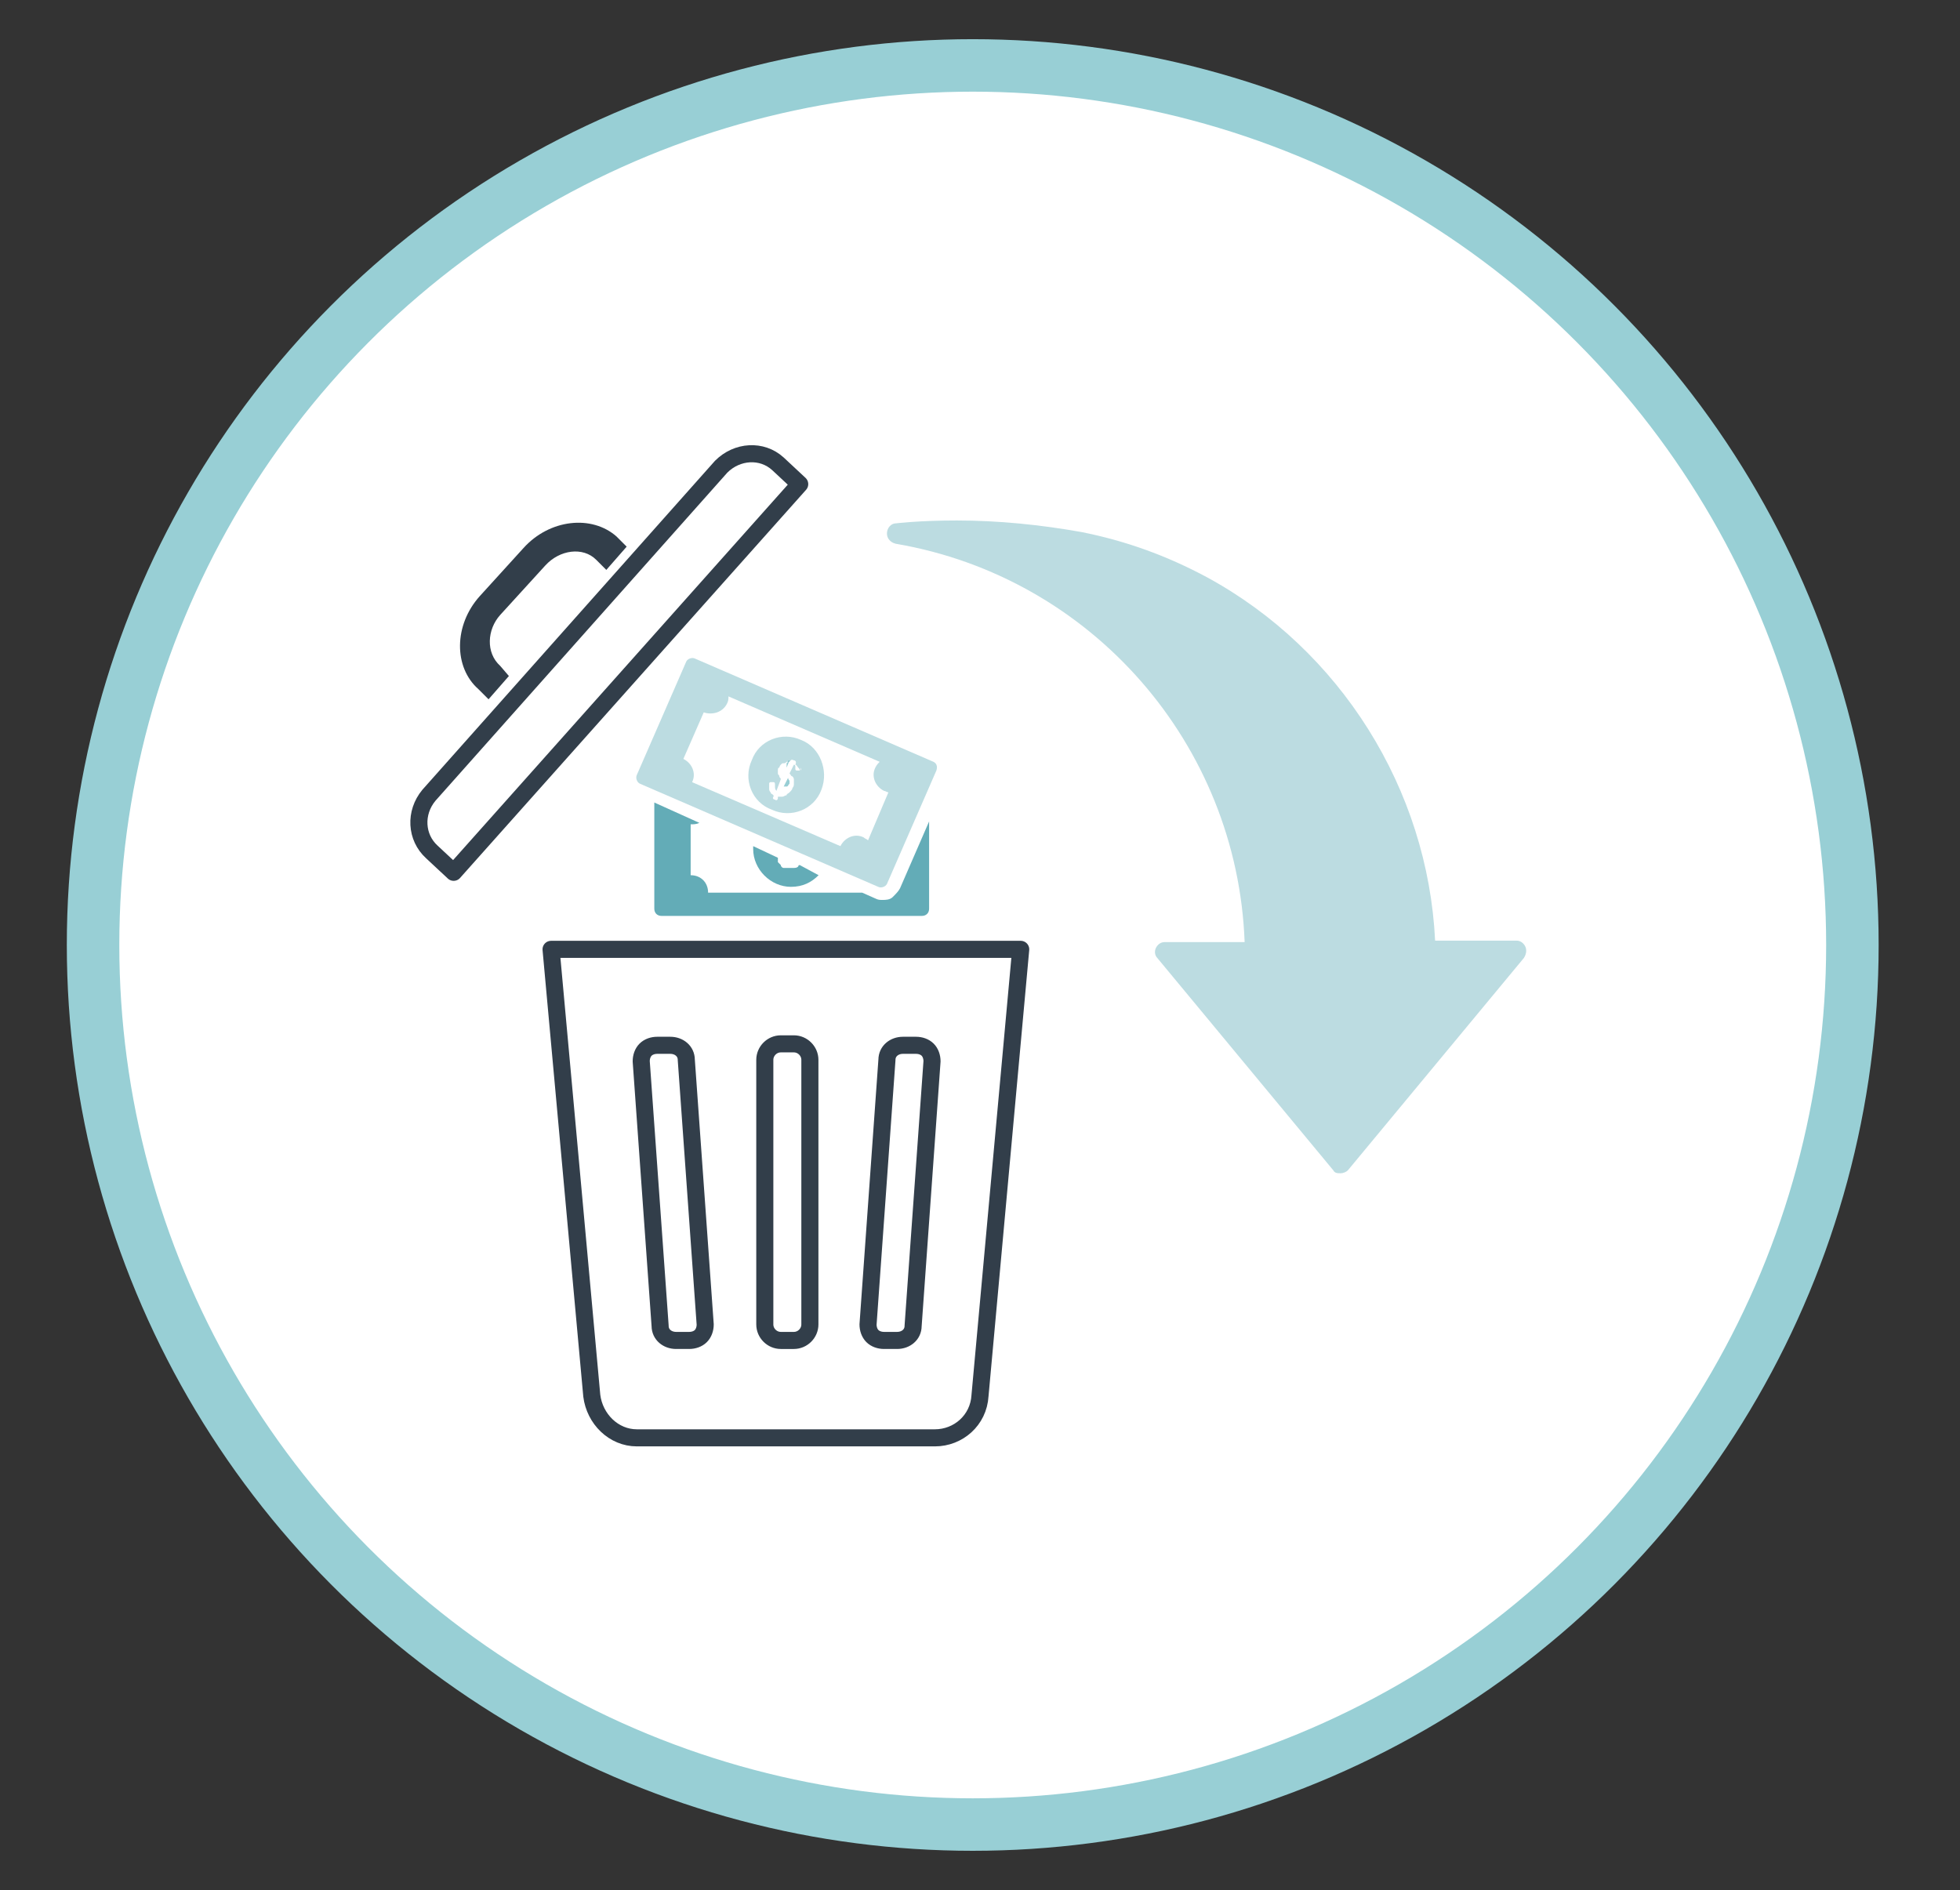 <?xml version="1.0" encoding="utf-8"?>
<!-- Generator: Adobe Illustrator 24.3.0, SVG Export Plug-In . SVG Version: 6.00 Build 0)  -->
<svg version="1.1" id="Layer_1" xmlns="http://www.w3.org/2000/svg" xmlns:xlink="http://www.w3.org/1999/xlink" x="0px" y="0px"
	 viewBox="0 0 134.8 130" style="enable-background:new 0 0 134.8 130;" xml:space="preserve">
<rect x="0" y="0" width="134.8" height="130" fill="#333333" stroke="none"/>
<style type="text/css">
	.st0{fill:#FFFFFF;stroke:#98CFD5;stroke-width:3.61;stroke-miterlimit:10;}
	.st1{fill:none;stroke:#323E4A;stroke-width:1.175;stroke-linecap:round;stroke-linejoin:round;stroke-miterlimit:10;}
	.st2{fill:#323E4A;}
	.st3{opacity:0.7;fill:#218999;enable-background:new    ;}
	.st4{opacity:0.3;fill:#218999;enable-background:new    ;}
	.st5{fill:#98CED4;}
	.st6{fill:none;}
</style>
<circle class="st0" cx="66.9" cy="65" r="60.5"/>
<g>
	<g>
		<path class="st1" d="M49.6,32.1L29.5,54.7c-1,1.2-0.9,2.9,0.2,3.9l1.5,1.4l23.8-26.7l-1.5-1.4C52.4,30.9,50.7,31,49.6,32.1z"/>
		<path class="st2" d="M34.4,45.8c-1-0.9-0.9-2.5,0-3.5l3.1-3.4c1-1.1,2.6-1.3,3.5-0.4l0.7,0.7l1.4-1.6l-0.7-0.7
			c-1.7-1.5-4.6-1.2-6.4,0.8L33,41c-1.8,2-1.8,4.9-0.1,6.4l0.7,0.7l1.4-1.6L34.4,45.8z"/>
	</g>
	<path class="st1" d="M40.7,96c0.2,1.6,1.5,2.9,3.1,2.9h20.5c1.6,0,3-1.2,3.1-2.9l2.8-30.7H37.9L40.7,96z M59.7,91.1L61,72.9
		c0-0.6,0.5-1,1.1-1H63c0.3,0,0.6,0.1,0.8,0.3c0.2,0.2,0.3,0.5,0.3,0.8l-1.3,18.2c0,0.6-0.5,1-1.1,1h-0.9c-0.3,0-0.6-0.1-0.8-0.3
		C59.8,91.7,59.7,91.4,59.7,91.1z M52.6,72.9c0-0.6,0.5-1.1,1.1-1.1h0.9c0.6,0,1.1,0.5,1.1,1.1v18.2c0,0.6-0.5,1.1-1.1,1.1h-0.9
		c-0.6,0-1.1-0.5-1.1-1.1V72.9z M44.4,72.2c0.2-0.2,0.5-0.3,0.8-0.3h0.9c0.6,0,1.1,0.4,1.1,1l1.3,18.2c0,0.3-0.1,0.6-0.3,0.8
		c-0.2,0.2-0.5,0.3-0.8,0.3h-0.9c-0.6,0-1.1-0.4-1.1-1L44.1,73C44.1,72.7,44.2,72.4,44.4,72.2z"/>
	<path class="st3" d="M48.1,56.6L45,55.2v7.3c0,0.3,0.2,0.5,0.5,0.5h17.9c0.3,0,0.5-0.2,0.5-0.5v-6l-2,4.6c-0.1,0.2-0.3,0.4-0.5,0.6
		s-0.5,0.2-0.7,0.2c-0.2,0-0.3,0-0.5-0.1l-0.9-0.4H48.7c0-0.7-0.5-1.2-1.2-1.2c0,0,0,0,0,0v-3.5C47.7,56.7,47.9,56.7,48.1,56.6
		L48.1,56.6z"/>
	<path class="st3" d="M51.8,58.2c0,0,0,0.1,0,0.2c0,1.4,1.2,2.6,2.6,2.6c0.8,0,1.4-0.3,1.9-0.8L55,59.5c0,0-0.1,0-0.1,0.1l0,0
		c-0.1,0.1-0.2,0.1-0.4,0.1h-0.2c-0.1,0-0.2,0-0.3,0c0,0-0.1,0-0.1,0c-0.1,0-0.2-0.1-0.2-0.2c-0.1-0.1-0.1-0.1-0.2-0.2
		c0-0.1,0-0.2,0-0.2c0,0,0,0,0-0.1L51.8,58.2L51.8,58.2z"/>
	<g>
		<path class="st4" d="M59.7,57.8c-0.1-0.1-0.2-0.1-0.3-0.2c-0.6-0.3-1.3,0-1.6,0.6l-10.2-4.4c0.3-0.6,0-1.3-0.6-1.6c0,0,0,0,0,0
			l1.4-3.2c0.6,0.2,1.3,0,1.6-0.6c0.1-0.2,0.1-0.3,0.1-0.5l10.4,4.5c-0.1,0.1-0.2,0.2-0.3,0.4c-0.3,0.6,0,1.3,0.6,1.6
			c0.1,0,0.2,0.1,0.3,0.1L59.7,57.8L59.7,57.8z M64.2,52.4l-16.4-7.1c-0.2-0.1-0.5,0-0.6,0.2l-3.4,7.8c-0.1,0.2,0,0.5,0.2,0.6
			L60.4,61c0.2,0.1,0.5,0,0.6-0.2l3.4-7.8C64.5,52.7,64.4,52.5,64.2,52.4L64.2,52.4z"/>
		<path class="st5" d="M54.2,53.5l-0.3,0.6c0.1,0,0.2,0,0.2,0c0.1,0,0.1-0.1,0.2-0.2c0-0.1,0-0.1,0-0.2
			C54.3,53.7,54.2,53.6,54.2,53.5L54.2,53.5z"/>
		<path class="st5" d="M54.1,52.8l0.2-0.5c0,0-0.1,0-0.1,0.1c0,0-0.1,0.1-0.1,0.1c0,0.1,0,0.1,0,0.2C54.1,52.7,54.1,52.7,54.1,52.8
			L54.1,52.8z"/>
		<path class="st4" d="M55.1,52.9c0,0.1-0.1,0.1-0.1,0.1s-0.1,0-0.2,0c-0.1,0-0.1-0.1-0.1-0.1c0,0,0-0.1,0-0.1c0,0,0-0.1,0-0.1
			s0-0.1-0.1-0.1l-0.3,0.6c0.1,0.1,0.1,0.2,0.2,0.2c0.1,0.1,0.1,0.2,0.1,0.2c0,0.1,0,0.2,0,0.3s0,0.2-0.1,0.3c0,0.1-0.1,0.2-0.2,0.3
			s-0.2,0.1-0.2,0.2c-0.1,0-0.2,0.1-0.3,0.1c-0.1,0-0.2,0-0.3,0l0,0.1c0,0.1-0.1,0.2-0.2,0.1c-0.1,0-0.2-0.1-0.1-0.2l0-0.1
			c-0.1-0.1-0.2-0.1-0.2-0.2c-0.1-0.1-0.1-0.2-0.1-0.2s0-0.2,0-0.2s0-0.2,0-0.2c0-0.1,0.1-0.1,0.1-0.1s0.1,0,0.2,0
			c0.1,0,0.1,0.1,0.1,0.2c0,0.2,0,0.3,0.1,0.4l0.3-0.8c0-0.1-0.1-0.1-0.1-0.2s-0.1-0.1-0.1-0.2s0-0.2,0-0.2c0-0.1,0-0.2,0.1-0.2
			c0-0.1,0.1-0.2,0.1-0.2c0.1-0.1,0.1-0.1,0.2-0.1c0.1,0,0.1,0,0.2-0.1c0.1,0,0.2,0,0.2,0l0,0c0.1-0.1,0.1-0.2,0.3-0.1
			c0.1,0,0.2,0.1,0.1,0.3l0,0c0.1,0,0.1,0.1,0.2,0.2s0.1,0.1,0.1,0.2c0,0.1,0,0.1,0,0.2C55.1,52.7,55.1,52.8,55.1,52.9L55.1,52.9z
			 M55.1,50.9c-1.3-0.6-2.9,0-3.4,1.4c-0.6,1.3,0,2.9,1.4,3.4c1.3,0.6,2.9,0,3.4-1.4C57,53,56.4,51.4,55.1,50.9L55.1,50.9z"/>
	</g>
	<path class="st4" d="M104.9,65.1c-0.1-0.2-0.3-0.4-0.6-0.4h-5.6c-0.5-10.4-6.5-20-15.7-25c-2.8-1.5-5.6-2.5-8.6-3.1
		c-2.8-0.5-5.7-0.8-8.6-0.8c-2.6,0-4.2,0.2-4.2,0.2c-0.3,0-0.6,0.3-0.6,0.7c0,0.3,0.2,0.6,0.6,0.7c13.5,2.3,23.5,13.8,24,27.4h-5.5
		c-0.3,0-0.5,0.2-0.6,0.4s-0.1,0.5,0.1,0.7l12.1,14.6c0.1,0.2,0.3,0.2,0.5,0.2s0.4-0.1,0.5-0.2l12.1-14.6
		C105,65.6,105,65.3,104.9,65.1z"/>
</g>
<rect x="-0.5" class="st6" width="134.8" height="130"/>
</svg>
